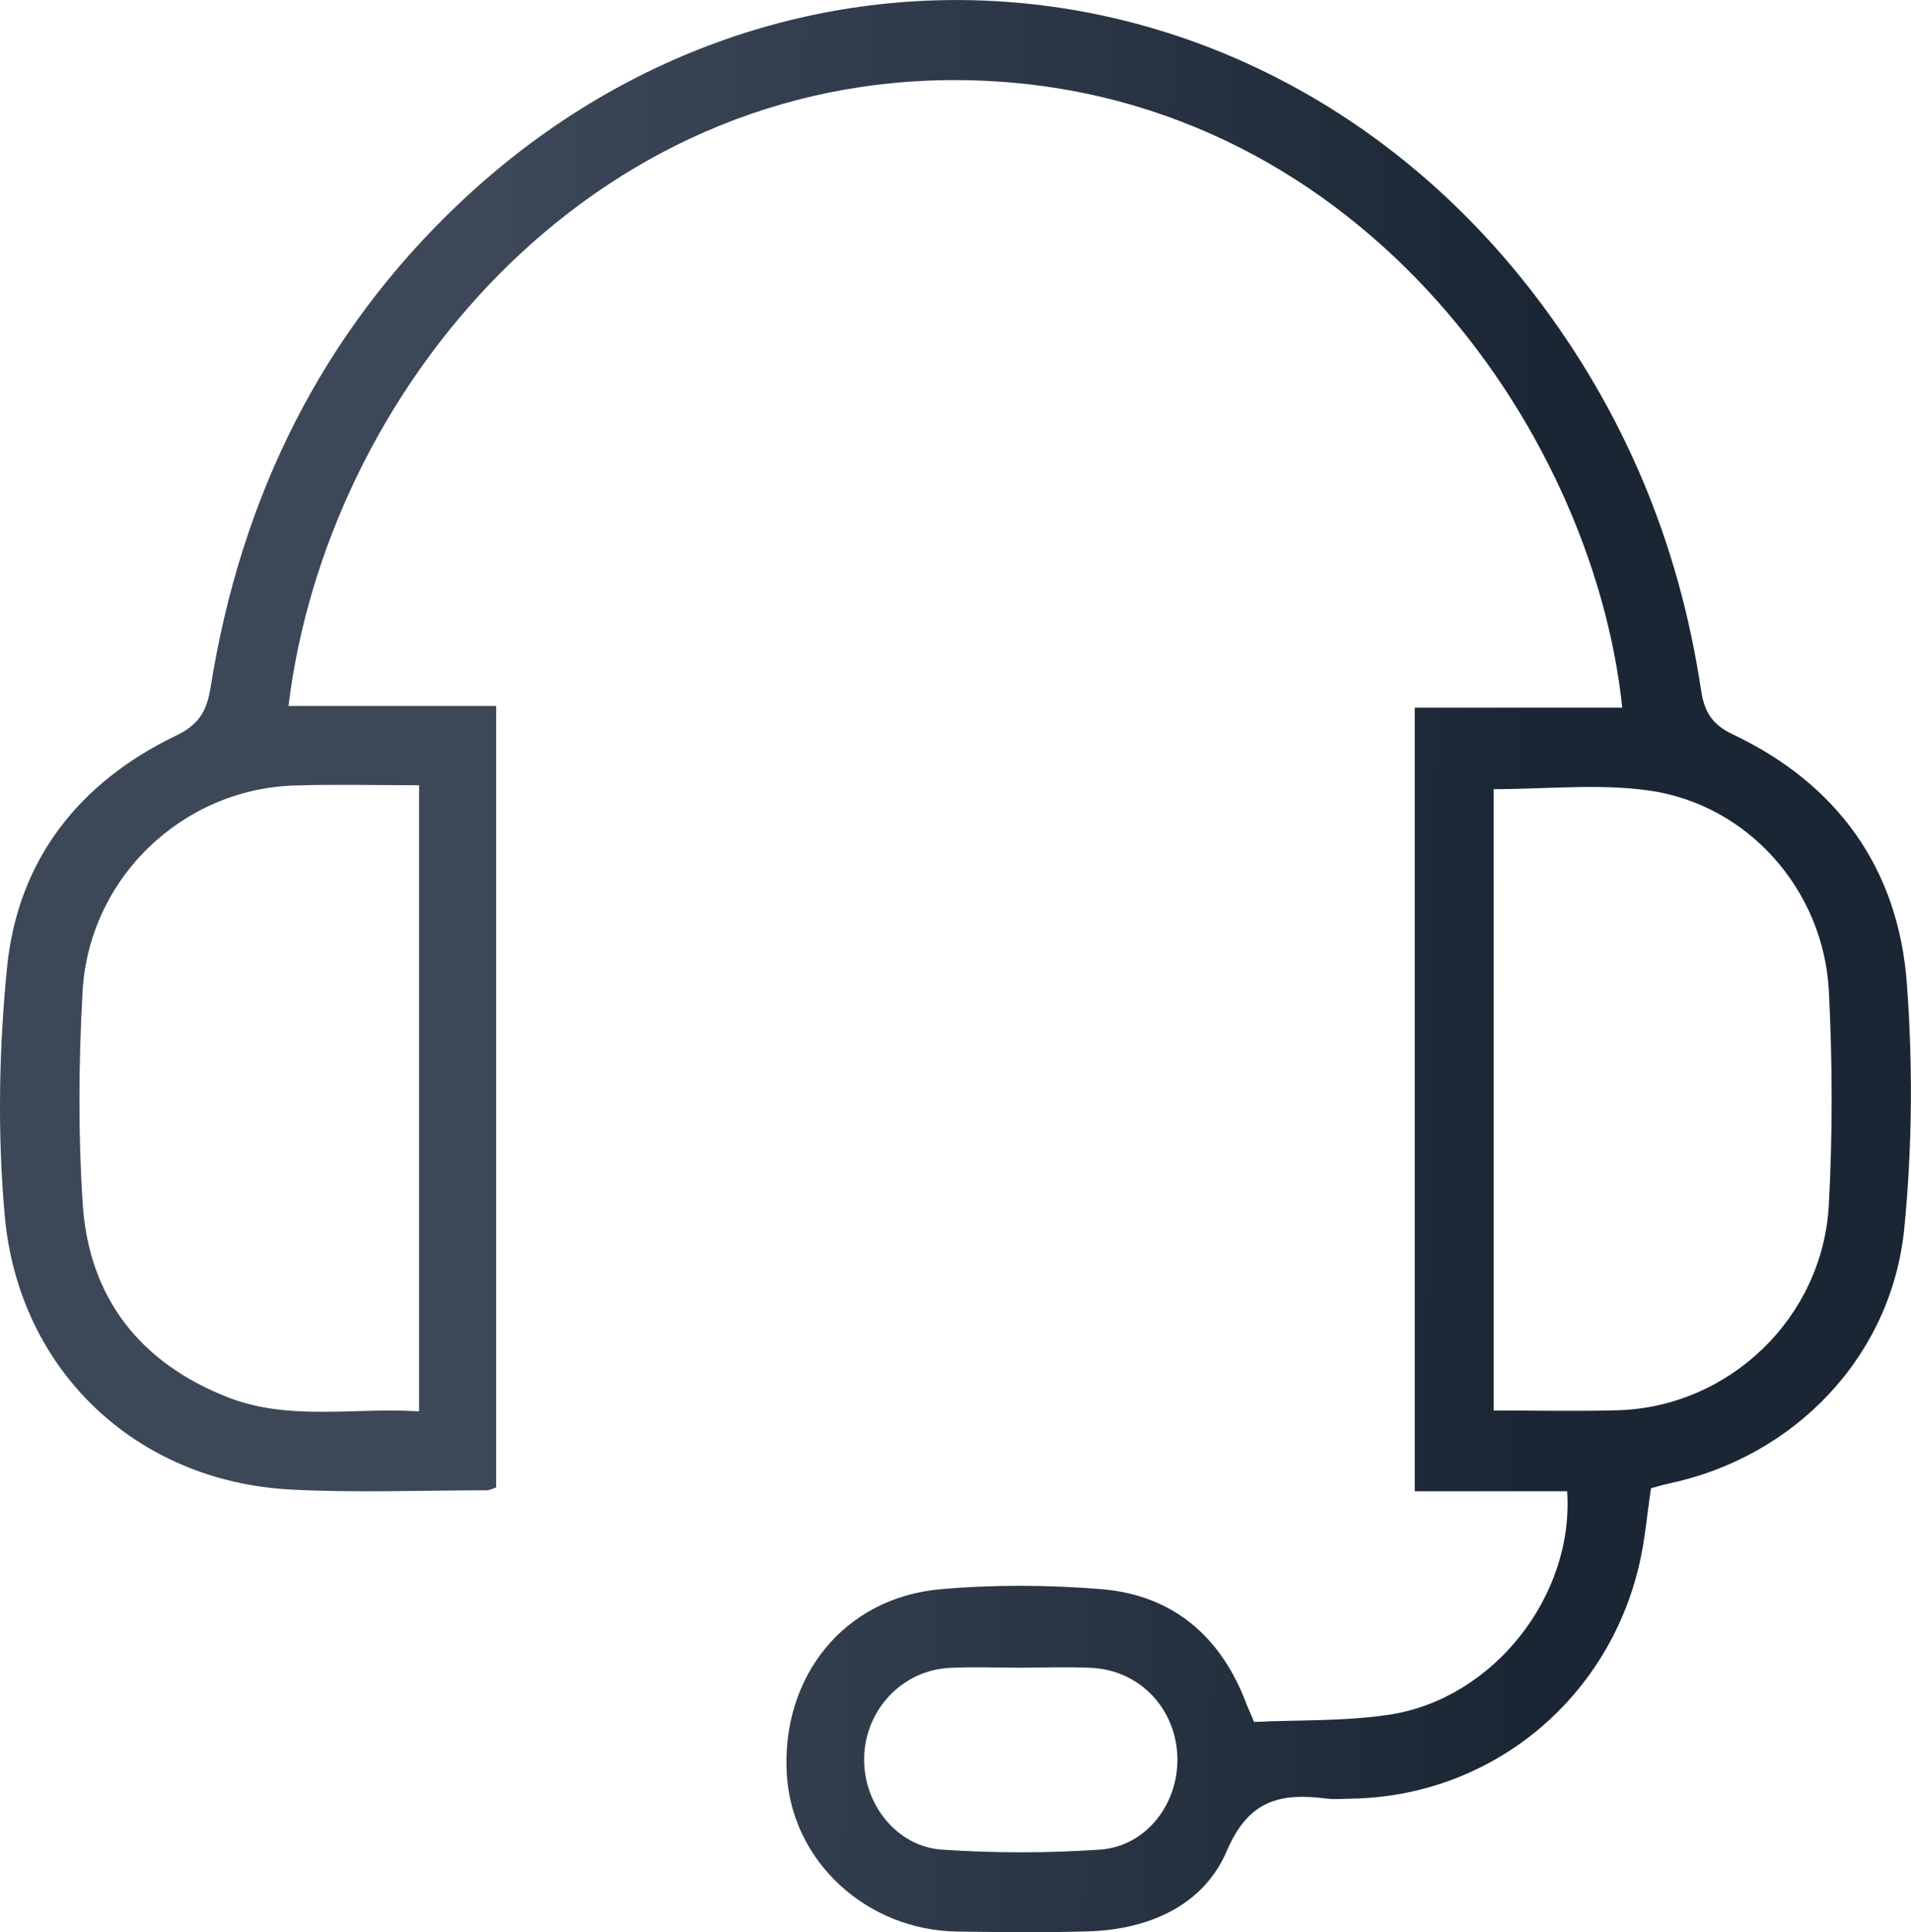 <svg width="92" height="93" viewBox="0 0 92 93" fill="none" xmlns="http://www.w3.org/2000/svg">
<g clip-path="url(#clip0_557_5)">
<path d="M60.375 82.883C62.538 82.778 64.766 82.86 66.928 82.526C71.902 81.75 75.787 76.814 75.446 71.779C73.034 71.779 70.606 71.779 68.109 71.779C68.109 59.143 68.109 46.679 68.109 34.063C71.427 34.063 74.757 34.063 78.1 34.063C76.667 20.456 65.054 4.127 46.404 3.859C28.317 3.6 15.717 18.941 13.889 33.98C17.197 33.98 20.495 33.98 23.887 33.98C23.887 46.58 23.887 59.07 23.887 71.6C23.733 71.646 23.586 71.729 23.435 71.733C20.281 71.736 17.125 71.862 13.981 71.696C6.579 71.305 0.892 65.985 0.226 58.493C-0.125 54.555 -0.053 50.525 0.338 46.583C0.853 41.376 3.829 37.643 8.469 35.412C9.604 34.865 9.959 34.209 10.142 33.062C11.602 23.943 15.471 16.044 22.178 9.723C37.633 -4.839 60.864 -2.797 73.891 14.211C78.189 19.823 80.834 26.174 81.887 33.188C82.048 34.249 82.392 34.859 83.442 35.359C88.43 37.729 91.383 41.777 91.8 47.326C92.092 51.234 92.062 55.215 91.678 59.113C91.071 65.302 86.382 70.141 80.325 71.411C80.046 71.471 79.774 71.557 79.482 71.636C79.298 72.866 79.197 74.106 78.918 75.303C77.392 81.873 71.741 86.457 65.09 86.573C64.68 86.58 64.267 86.619 63.863 86.57C61.691 86.301 60.132 86.586 59.063 89.089C57.924 91.747 55.276 92.878 52.379 92.964C50.292 93.027 48.202 93 46.115 92.974C41.711 92.921 38.108 89.583 37.876 85.37C37.616 80.679 40.651 76.907 45.268 76.496C47.828 76.267 50.433 76.284 52.996 76.489C56.454 76.768 58.787 78.753 60.017 82.042C60.109 82.27 60.211 82.492 60.375 82.883ZM20.176 37.796C18.122 37.796 16.167 37.749 14.214 37.806C8.794 37.961 4.275 42.257 3.974 47.747C3.787 51.131 3.76 54.542 3.98 57.923C4.275 62.481 6.753 65.597 10.946 67.248C13.939 68.424 17.062 67.728 20.176 67.934C20.176 57.817 20.176 47.892 20.176 37.796ZM71.906 37.985C71.906 47.833 71.906 57.844 71.906 67.891C73.96 67.891 75.922 67.937 77.884 67.881C83.236 67.728 87.744 63.442 88.043 58.009C88.23 54.585 88.22 51.134 88.046 47.71C87.797 42.828 84.132 38.701 79.347 38.044C76.942 37.713 74.458 37.985 71.906 37.985ZM49.14 80.272C47.995 80.272 46.85 80.222 45.708 80.281C43.434 80.401 41.662 82.29 41.603 84.577C41.544 86.812 43.155 88.89 45.37 89.032C47.89 89.198 50.436 89.202 52.953 89.029C55.184 88.877 56.756 86.812 56.681 84.554C56.605 82.234 54.869 80.401 52.569 80.281C51.43 80.222 50.282 80.268 49.14 80.272Z" fill="url(#paint0_linear_557_5)"/>
</g>
<defs>
<linearGradient id="paint0_linear_557_5" x1="24.7" y1="-34.586" x2="75.002" y2="-33.859" gradientUnits="userSpaceOnUse">
<stop stop-color="#3C4858"/>
<stop offset="1" stop-color="#1B2635"/>
</linearGradient>
<clipPath id="clip0_557_5">
<rect width="92" height="93" fill="white"/>
</clipPath>
</defs>
</svg>

